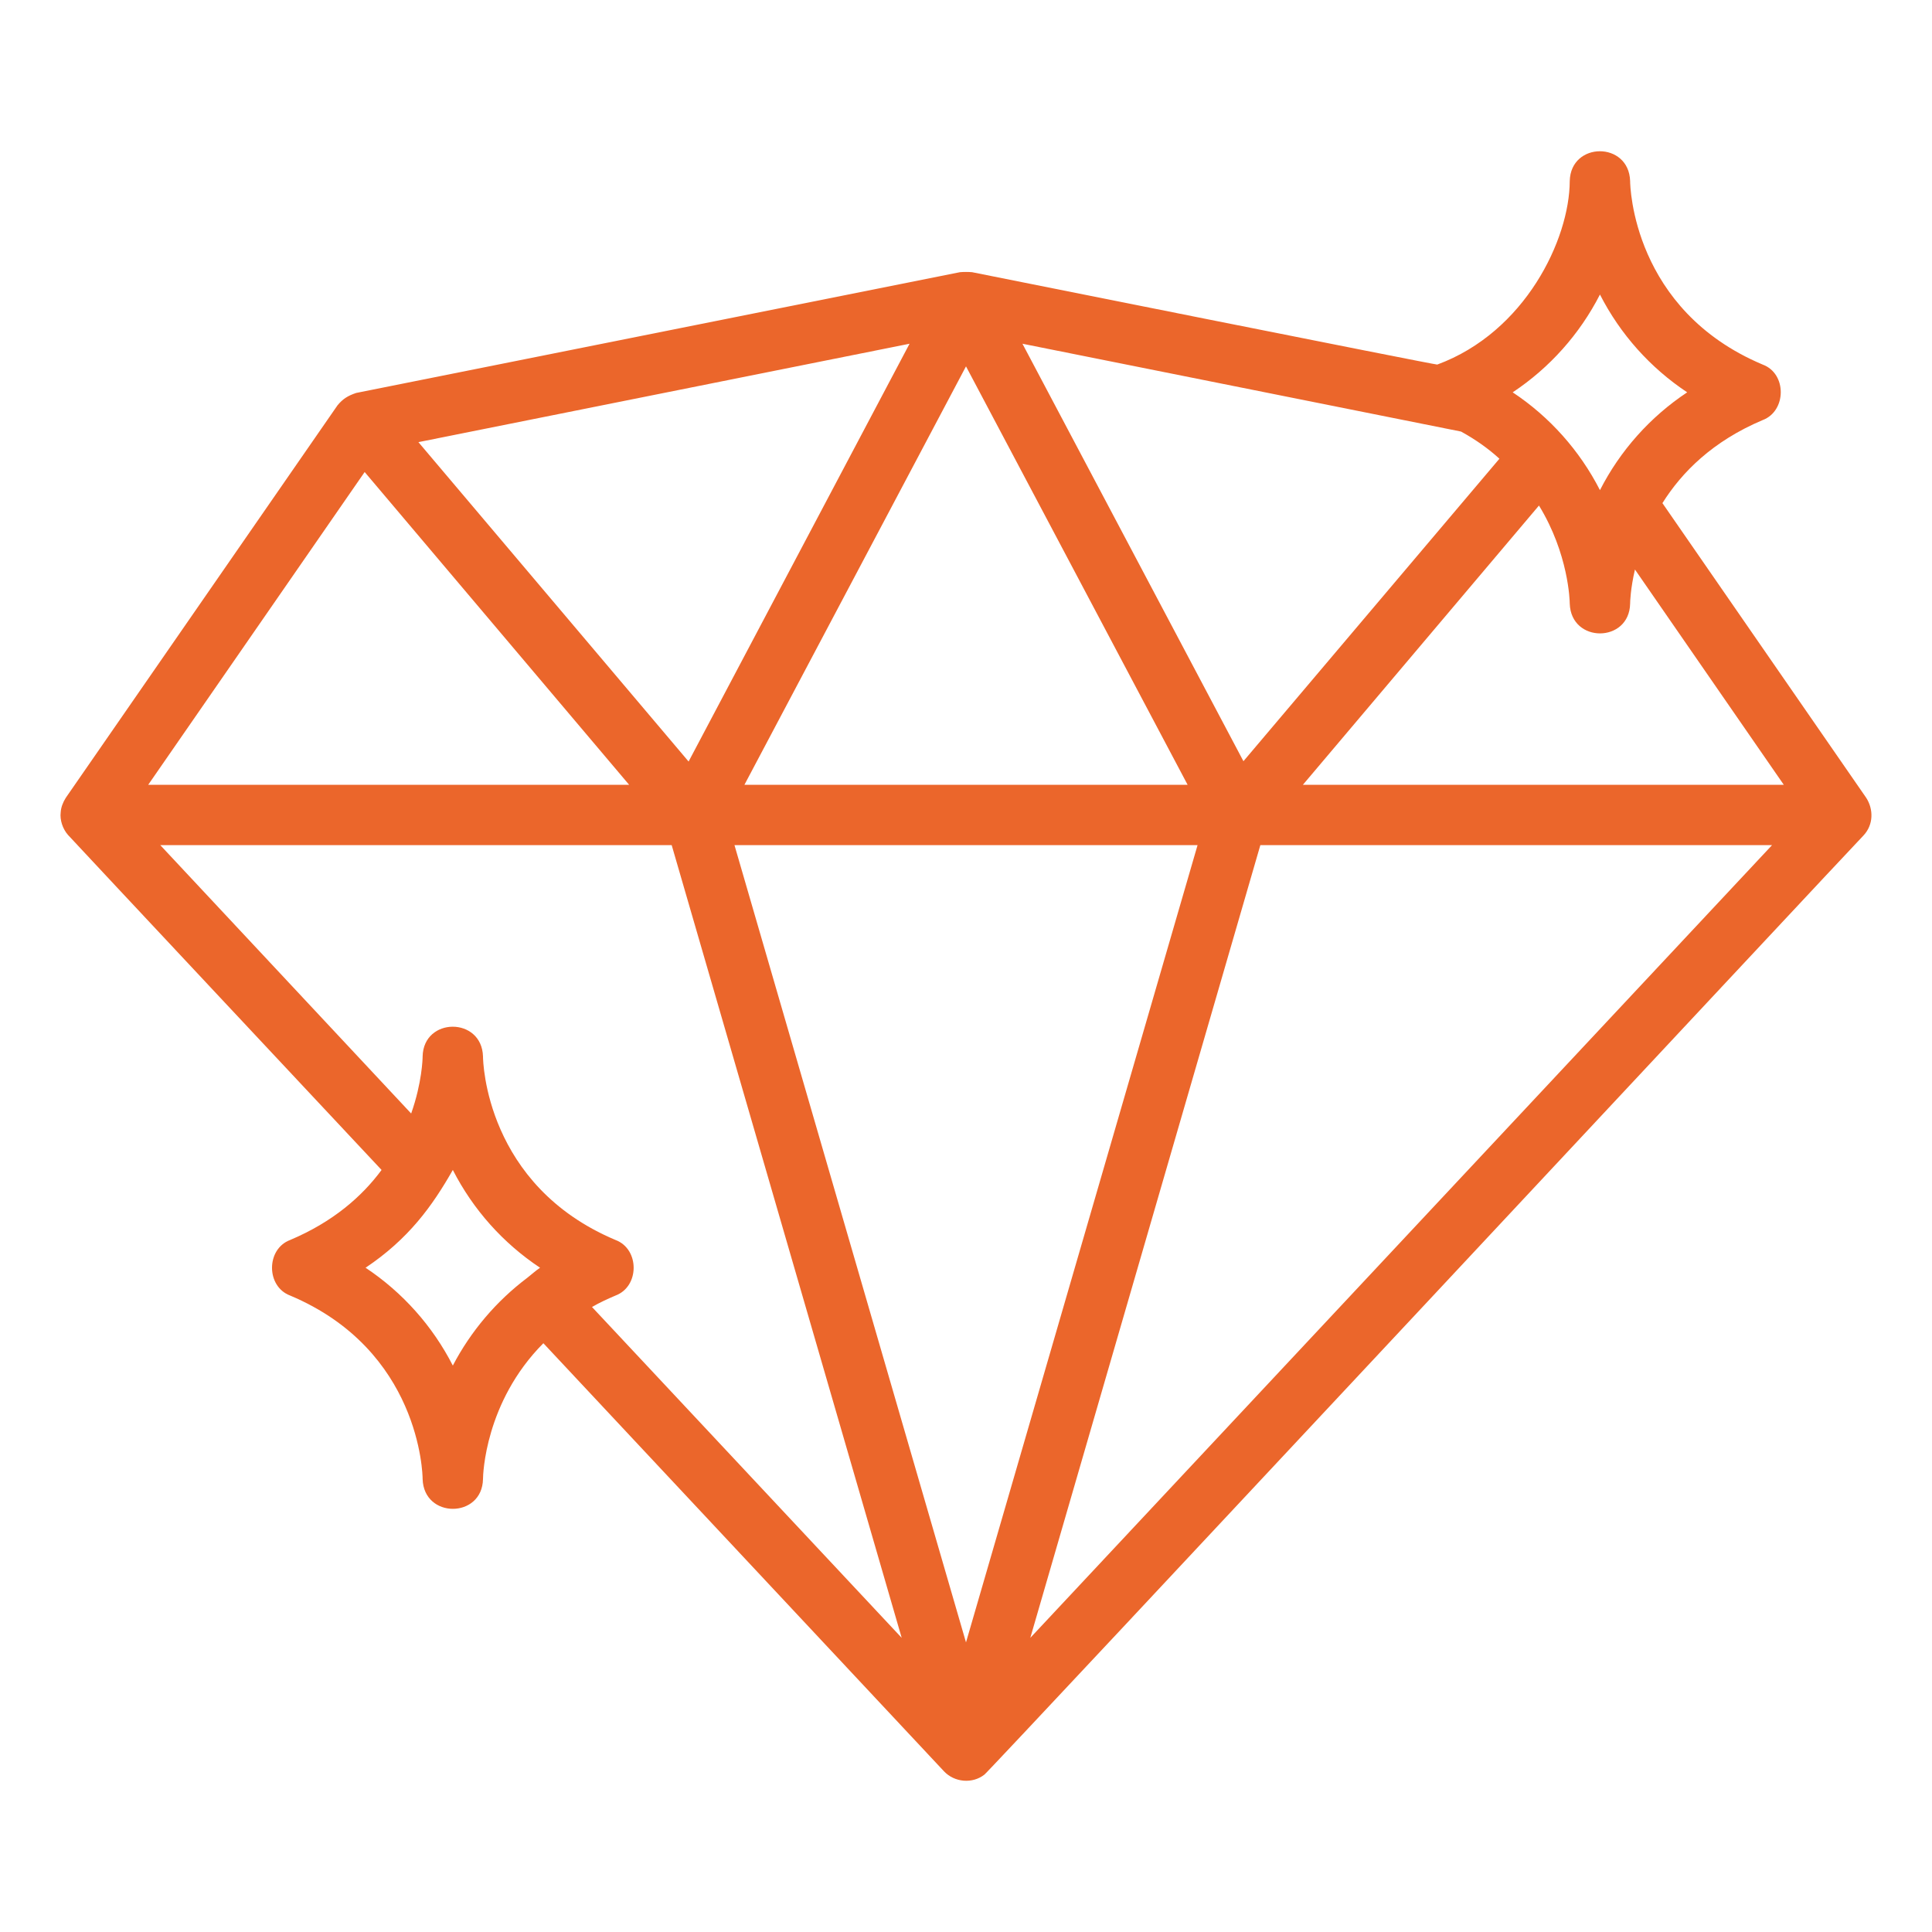 <svg width="60" height="60" viewBox="0 0 60 60" fill="none" xmlns="http://www.w3.org/2000/svg">
<path d="M57.956 24.775L51.628 15.625C52.228 14.668 53.185 13.703 54.741 13.046C55.483 12.767 55.498 11.601 54.741 11.322C50.71 9.625 50.625 5.781 50.625 5.622C50.586 4.384 48.778 4.394 48.75 5.622C48.743 7.437 47.363 10.316 44.635 11.322C44.606 11.34 30.188 8.453 30.188 8.453C30.063 8.443 29.938 8.443 29.813 8.453L11.063 12.203C10.802 12.289 10.645 12.39 10.482 12.587L2.044 24.775C1.955 24.915 1.895 25.071 1.885 25.225C1.854 25.468 1.95 25.746 2.11 25.928C2.128 25.956 11.85 36.334 11.85 36.334C11.241 37.159 10.341 37.947 9.01 38.509C8.261 38.79 8.26 39.953 9.01 40.234C13.041 41.931 13.125 45.775 13.125 45.934C13.163 47.171 14.975 47.162 15 45.934C15 45.812 15.056 43.543 16.875 41.715L29.316 55.009C29.641 55.355 30.2 55.405 30.572 55.112C30.626 55.114 57.803 25.998 57.872 25.947C58.19 25.609 58.183 25.125 57.956 24.775ZM49.688 9.147C50.315 10.375 51.248 11.421 52.397 12.184C51.248 12.947 50.315 13.993 49.688 15.222C49.06 13.993 48.127 12.947 46.978 12.184C48.127 11.421 49.06 10.375 49.688 9.147ZM45.375 13.403C45.835 13.656 46.228 13.937 46.566 14.246L38.616 23.64L31.753 10.675L45.375 13.403ZM30 11.378L36.882 24.372H23.119L30 11.378ZM28.247 10.675L21.385 23.65L12.994 13.731L28.247 10.675ZM11.325 14.659L19.538 24.372H4.603L11.325 14.659ZM16.378 39.681C15.414 40.407 14.623 41.339 14.063 42.409C13.435 41.181 12.502 40.135 11.353 39.371C12.694 38.471 13.422 37.459 14.063 36.334C14.69 37.562 15.623 38.608 16.772 39.371C16.631 39.465 16.51 39.578 16.378 39.681ZM18.385 40.59C18.61 40.459 18.853 40.346 19.116 40.234C19.866 39.953 19.866 38.79 19.116 38.509C15.085 36.812 15 32.968 15 32.809C14.963 31.573 13.151 31.582 13.125 32.809C13.125 32.875 13.107 33.625 12.769 34.581L4.978 26.247H20.86L28.003 50.865L18.385 40.59ZM30 51.006L22.81 26.247H37.191L30 51.006ZM31.997 50.865L39.141 26.247H55.032L31.997 50.865ZM40.463 24.372L47.794 15.7C48.713 17.2 48.75 18.653 48.75 18.747C48.79 19.985 50.6 19.972 50.625 18.747C50.625 18.7 50.635 18.287 50.775 17.687L55.397 24.372H40.463Z" fill="#EB662B"/>
</svg>
